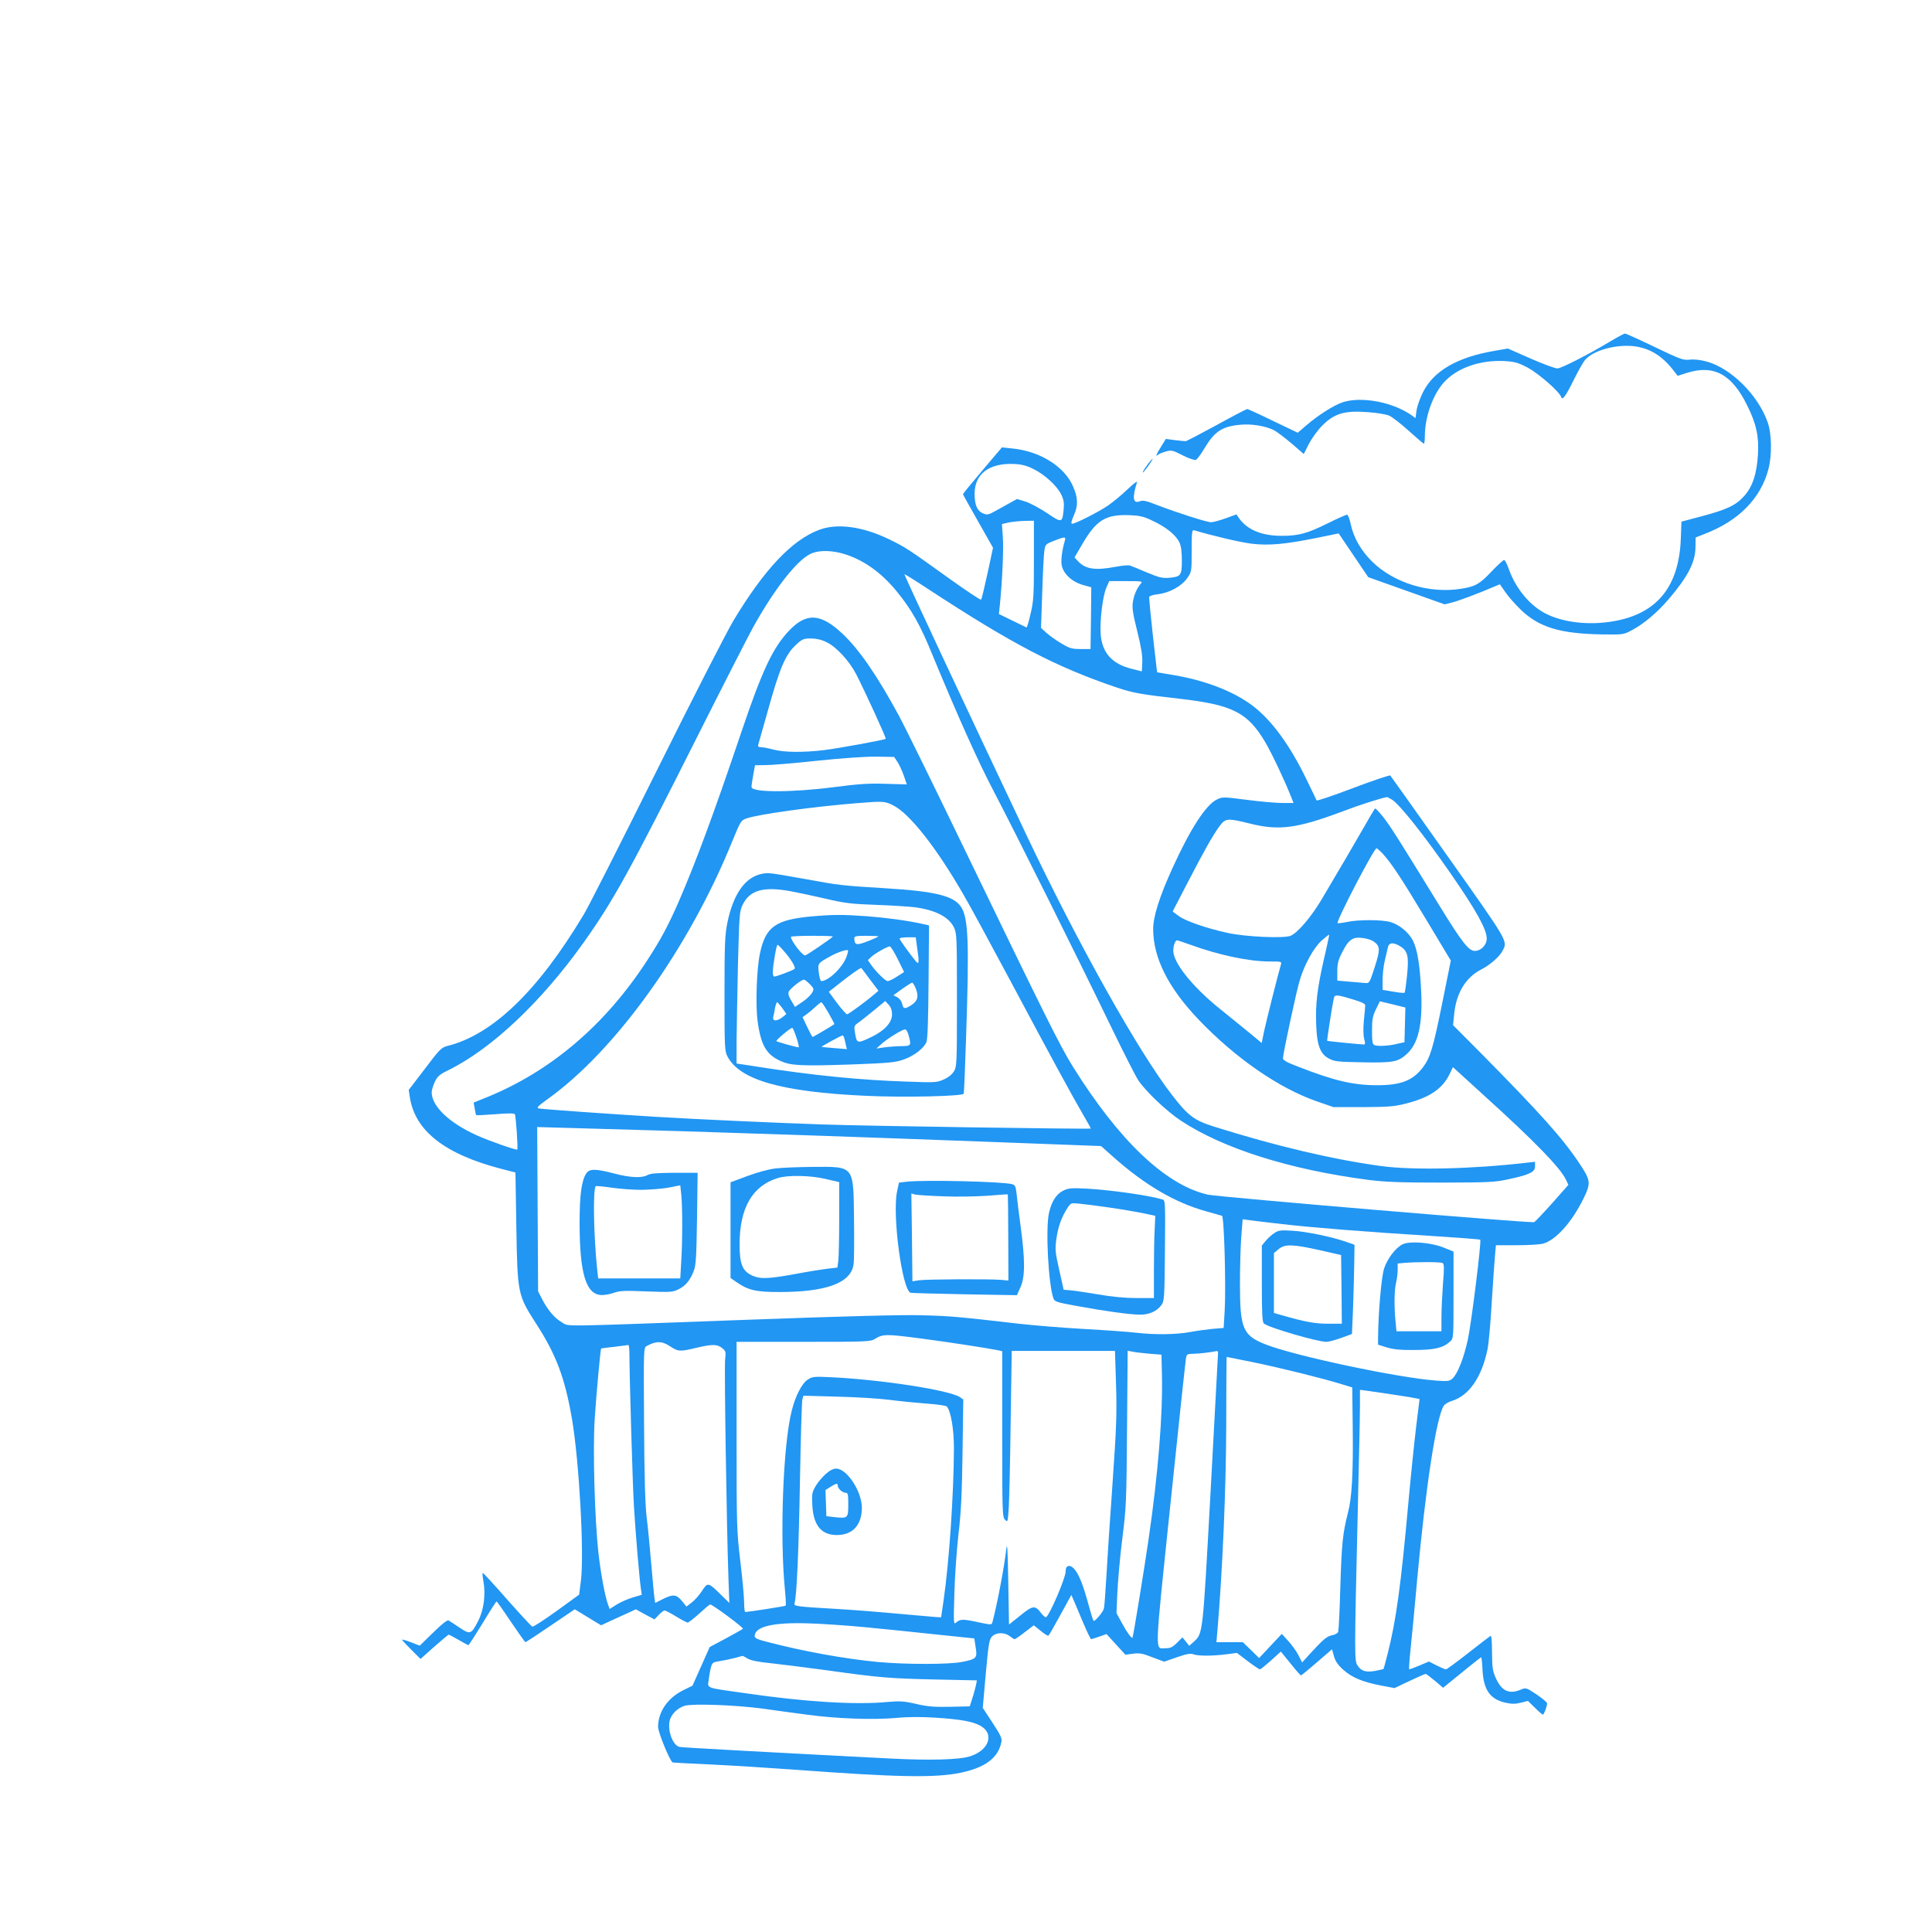 <?xml version="1.0" standalone="no"?>
<!DOCTYPE svg PUBLIC "-//W3C//DTD SVG 20010904//EN"
 "http://www.w3.org/TR/2001/REC-SVG-20010904/DTD/svg10.dtd">
<svg version="1.0" xmlns="http://www.w3.org/2000/svg"
 width="1280pt" height="1280pt" viewBox="0 0 1280 1280"
 preserveAspectRatio="xMidYMid meet">
<g transform="translate(0,1280) scale(0.1,-0.1)"
fill="#2196f3" stroke="none">
<path d="M10670 10539 c-134 -81 -324 -179 -351 -180 -13 -1 -93 28 -177 65
l-152 67 -92 -16 c-244 -42 -401 -133 -471 -275 -19 -38 -38 -91 -42 -119 l-7
-51 -26 19 c-126 88 -335 127 -459 85 -58 -20 -157 -83 -237 -151 l-58 -50
-163 78 c-90 44 -167 79 -172 79 -5 0 -97 -48 -204 -107 -107 -58 -198 -106
-204 -106 -5 0 -37 3 -71 7 l-60 8 -32 -52 c-34 -55 -39 -68 -19 -52 6 5 30
15 52 21 37 10 45 8 111 -26 39 -20 78 -33 87 -30 8 3 34 38 57 77 67 112 117
145 237 156 76 7 167 -8 223 -36 19 -10 72 -50 117 -88 l81 -70 33 66 c19 36
57 90 86 119 82 84 151 105 310 92 55 -4 116 -14 135 -22 20 -8 79 -54 131
-101 52 -47 98 -86 101 -86 3 0 6 24 6 53 1 133 58 286 137 365 89 89 234 137
388 130 69 -4 90 -9 155 -43 72 -38 211 -159 223 -195 8 -26 31 6 87 120 29
58 62 116 74 128 54 60 195 100 314 89 108 -11 195 -63 272 -165 l25 -32 63
20 c176 55 295 -9 396 -213 62 -124 80 -206 73 -327 -8 -131 -36 -215 -92
-277 -54 -61 -116 -90 -287 -135 l-128 -34 -4 -109 c-11 -321 -157 -501 -446
-551 -163 -28 -332 -9 -450 51 -104 53 -196 164 -242 290 -12 36 -27 65 -33
65 -5 0 -42 -33 -80 -73 -83 -88 -110 -103 -207 -118 -210 -33 -444 39 -588
181 -74 73 -123 159 -142 251 -7 33 -17 59 -24 59 -6 0 -65 -26 -131 -59 -134
-66 -190 -81 -302 -81 -132 0 -228 40 -283 118 l-16 24 -72 -26 c-39 -14 -82
-26 -96 -26 -29 0 -231 65 -358 114 -71 28 -93 33 -114 25 -46 -18 -52 22 -19
126 4 11 -23 -9 -63 -47 -38 -37 -97 -85 -130 -108 -64 -43 -215 -120 -237
-120 -9 0 -5 17 12 57 29 64 27 115 -6 191 -56 130 -216 231 -396 250 l-75 8
-129 -152 c-71 -84 -129 -155 -129 -158 0 -3 45 -84 100 -180 l99 -175 -36
-168 c-20 -92 -39 -171 -43 -176 -3 -4 -98 59 -211 140 -274 197 -290 207
-394 258 -178 87 -347 110 -467 65 -180 -67 -363 -261 -566 -597 -46 -76 -276
-526 -512 -1001 -236 -475 -453 -903 -482 -950 -304 -508 -605 -798 -905 -872
-38 -10 -51 -22 -148 -151 l-107 -140 7 -47 c34 -224 231 -379 610 -477 l90
-23 6 -364 c7 -438 10 -449 128 -633 136 -209 194 -364 241 -639 47 -278 81
-884 59 -1066 l-12 -95 -149 -108 c-83 -60 -155 -106 -161 -104 -7 3 -82 84
-167 180 -85 97 -158 176 -161 176 -4 1 -2 -23 3 -51 17 -91 4 -193 -34 -267
-46 -90 -53 -92 -124 -44 -32 22 -65 43 -72 47 -8 5 -43 -22 -102 -80 l-89
-87 -57 22 c-31 12 -58 20 -60 18 -2 -2 25 -31 59 -65 l63 -63 91 81 c50 44
93 80 96 80 3 0 33 -16 66 -35 32 -19 62 -35 64 -35 3 0 45 65 94 145 48 80
90 145 93 145 3 -1 46 -61 95 -135 50 -74 93 -134 96 -135 3 0 78 49 166 109
l161 109 87 -53 87 -53 76 35 c42 20 95 43 116 53 l39 18 61 -34 62 -33 28 29
c15 17 33 30 39 30 7 0 41 -18 77 -40 36 -22 70 -40 76 -40 6 0 41 27 77 60
36 33 68 60 72 60 16 0 224 -155 217 -161 -4 -4 -55 -33 -113 -64 l-107 -57
-57 -128 -57 -128 -63 -31 c-102 -51 -165 -143 -165 -242 0 -37 80 -231 97
-236 4 -1 116 -7 248 -13 132 -6 386 -22 565 -35 672 -50 925 -55 1094 -20
162 34 248 97 270 201 6 26 -2 44 -58 130 l-65 99 20 225 c18 200 23 228 41
247 27 29 83 30 118 3 14 -11 28 -20 32 -20 5 0 35 21 67 46 l60 46 46 -37
c25 -21 48 -35 52 -31 4 3 39 65 79 138 l72 131 15 -34 c8 -19 36 -85 62 -147
26 -61 50 -112 54 -112 3 0 28 8 54 17 l48 17 62 -68 63 -69 51 7 c43 5 63 2
128 -24 l78 -29 84 29 c65 23 89 27 109 20 31 -12 126 -12 219 0 l70 9 72 -55
c40 -30 76 -54 80 -54 5 0 38 27 74 59 l65 59 64 -79 c34 -43 66 -79 69 -79 3
0 51 39 106 87 l100 86 13 -46 c9 -33 26 -58 62 -90 57 -51 126 -80 249 -104
l90 -17 99 47 c55 26 103 47 107 47 4 0 32 -21 62 -46 l54 -46 124 101 c68 56
126 101 128 101 3 0 7 -37 9 -83 7 -134 50 -195 153 -218 41 -9 64 -9 101 0
l47 12 46 -45 c26 -26 49 -46 53 -46 7 0 28 56 28 75 0 7 -32 33 -70 59 -70
46 -70 46 -106 31 -75 -31 -124 -9 -162 73 -23 51 -26 69 -27 174 0 74 -4 114
-10 110 -5 -3 -72 -55 -148 -114 -75 -59 -142 -108 -147 -108 -6 0 -34 12 -62
26 l-51 26 -64 -27 c-35 -15 -65 -26 -67 -24 -2 2 2 65 10 139 8 74 28 284 44
465 56 608 126 1064 175 1141 7 11 30 25 52 32 115 34 200 157 238 342 8 36
21 182 29 325 9 143 19 284 22 313 l5 52 137 0 c75 0 154 5 174 10 86 24 190
140 268 297 52 106 50 122 -30 241 -109 163 -257 328 -648 724 l-185 186 7 71
c13 140 76 245 178 297 58 29 124 87 143 125 34 65 43 51 -359 619 -208 294
-381 538 -385 542 -4 4 -114 -33 -246 -83 -132 -50 -241 -87 -242 -82 -2 4
-32 68 -68 141 -110 227 -231 392 -357 487 -127 96 -317 169 -532 204 l-100
17 -28 244 c-15 135 -26 250 -24 256 2 6 28 14 58 17 75 9 156 53 193 106 30
43 30 43 30 182 0 120 2 139 15 136 137 -40 303 -79 381 -89 115 -14 225 -4
441 40 l137 28 98 -145 98 -145 253 -90 253 -90 52 13 c46 12 176 61 278 105
l36 15 37 -53 c20 -30 66 -81 101 -115 121 -117 260 -159 535 -164 143 -2 146
-2 200 27 79 41 169 117 246 207 127 149 176 244 177 344 l1 64 63 25 c223 86
369 235 419 427 25 92 22 238 -5 312 -64 181 -243 358 -405 402 -41 11 -83 16
-112 12 -43 -4 -61 2 -231 84 -102 49 -190 89 -197 89 -6 0 -49 -23 -96 -51z
m-3826 -845 c77 -37 158 -112 187 -170 17 -36 20 -57 16 -99 -9 -90 -11 -91
-109 -25 -48 32 -113 67 -144 77 l-56 17 -49 -27 c-27 -15 -71 -39 -97 -54
-44 -24 -52 -26 -80 -14 -38 16 -55 56 -55 130 0 132 98 205 263 197 47 -2 82
-11 124 -32z m796 -346 c87 -41 151 -93 174 -142 11 -23 16 -61 16 -119 0
-100 -6 -108 -84 -115 -45 -4 -67 2 -147 35 -52 22 -102 43 -112 46 -10 4 -52
0 -95 -8 -135 -26 -201 -16 -250 37 l-23 25 52 89 c93 159 154 196 309 191 73
-3 96 -8 160 -39z m-790 -259 c0 -231 -2 -271 -22 -355 -12 -52 -24 -93 -27
-91 -3 2 -46 22 -95 46 l-88 43 6 57 c16 154 26 375 20 453 l-6 86 43 10 c24
5 72 10 107 11 l62 1 0 -261z m205 129 c-18 -59 -27 -129 -21 -163 11 -56 67
-109 139 -130 l57 -16 -2 -205 -3 -204 -65 0 c-58 0 -73 4 -128 37 -34 20 -79
52 -99 70 l-36 33 8 233 c4 127 10 252 14 277 6 42 8 45 61 66 73 29 84 30 75
2z m-1481 -83 c136 -36 263 -124 371 -258 95 -117 152 -218 229 -407 174 -421
305 -713 411 -915 138 -263 551 -1092 769 -1543 86 -178 171 -345 188 -370 50
-74 185 -202 279 -265 280 -186 723 -326 1244 -394 112 -14 209 -18 485 -18
320 1 352 2 448 23 138 30 172 47 172 85 l0 30 -52 -6 c-362 -42 -750 -51
-963 -23 -315 42 -703 133 -1112 262 -131 41 -172 72 -277 208 -223 288 -616
989 -957 1706 -405 854 -820 1742 -817 1746 2 1 73 -43 158 -99 556 -364 846
-516 1252 -653 106 -35 153 -44 418 -74 347 -40 446 -91 562 -286 44 -75 126
-248 169 -356 l19 -48 -75 0 c-40 0 -146 9 -235 21 -156 20 -162 20 -198 2
-73 -36 -175 -193 -293 -452 -87 -191 -129 -323 -129 -407 1 -191 99 -387 302
-600 245 -256 532 -454 783 -541 l110 -38 195 0 c167 1 208 4 282 23 157 39
245 98 292 196 l22 46 204 -186 c337 -305 507 -480 545 -560 l16 -34 -107
-121 c-59 -66 -113 -123 -120 -126 -22 -8 -2086 166 -2161 182 -279 63 -588
356 -896 850 -86 139 -174 316 -727 1460 -194 402 -384 788 -422 859 -144 266
-265 443 -376 547 -144 136 -239 142 -354 21 -108 -114 -177 -260 -318 -677
-180 -534 -302 -862 -414 -1120 -71 -162 -118 -249 -209 -389 -277 -427 -640
-735 -1065 -907 l-84 -34 7 -39 c3 -22 8 -42 10 -44 2 -2 59 1 127 6 82 7 125
7 129 0 7 -11 22 -228 16 -234 -6 -6 -188 58 -268 94 -184 83 -299 193 -299
286 0 14 10 45 21 69 18 37 32 49 88 76 290 143 619 454 901 851 196 277 299
463 750 1360 170 338 337 665 370 725 139 249 283 435 375 483 49 26 127 28
209 7z m1984 -202 c-26 -30 -46 -76 -53 -125 -5 -36 1 -77 30 -192 26 -105 35
-162 33 -205 l-3 -59 -68 17 c-131 33 -196 107 -205 231 -6 89 14 253 38 307
l19 43 112 0 c106 0 111 -1 97 -17z m-2083 -387 c64 -30 150 -122 197 -212 60
-117 201 -424 196 -429 -7 -7 -313 -63 -411 -75 -135 -16 -263 -15 -333 4 -34
9 -72 16 -84 16 -16 0 -20 5 -16 18 3 9 30 105 60 212 84 303 120 385 195 453
36 33 47 37 94 37 33 0 70 -8 102 -24z m471 -794 c12 -18 31 -59 42 -91 l20
-58 -137 4 c-109 4 -178 0 -346 -22 -280 -36 -541 -36 -546 0 -1 6 4 40 11 78
l12 67 71 1 c40 0 194 13 342 29 165 17 317 28 390 27 l119 -2 22 -33z m3278
-251 c50 -32 209 -232 382 -481 174 -251 244 -377 244 -438 0 -43 -38 -82 -79
-82 -40 0 -83 54 -232 296 -281 457 -322 522 -371 586 -29 37 -55 65 -59 61
-4 -5 -42 -69 -84 -143 -74 -128 -129 -223 -269 -459 -68 -115 -159 -222 -206
-241 -44 -18 -298 -7 -415 19 -139 30 -278 78 -324 111 l-42 31 97 187 c115
222 165 310 211 375 42 57 53 58 203 21 193 -49 313 -33 617 81 116 44 254 88
292 94 2 1 18 -8 35 -18z m-3306 -37 c107 -53 285 -278 464 -589 42 -71 182
-330 313 -575 273 -512 407 -758 481 -885 29 -49 52 -91 50 -92 -5 -5 -1485
17 -1771 27 -323 11 -829 34 -1095 50 -316 19 -765 51 -788 56 -20 4 -13 12
56 62 453 324 938 1002 1225 1712 54 131 56 135 94 148 82 28 443 78 733 101
172 14 182 13 238 -15z m3244 -321 c61 -68 125 -166 289 -439 l161 -268 -56
-278 c-61 -301 -80 -366 -130 -431 -66 -86 -145 -117 -302 -117 -158 0 -285
30 -521 122 -77 29 -103 44 -103 57 0 29 88 440 111 516 31 105 94 219 147
265 25 22 46 39 48 37 1 -1 -8 -47 -21 -102 -51 -218 -66 -318 -66 -437 1
-181 21 -247 85 -281 37 -20 59 -22 221 -25 204 -4 237 2 294 54 79 70 108
199 96 429 -8 162 -25 267 -54 323 -27 54 -91 107 -149 123 -57 17 -216 17
-291 0 -30 -6 -56 -9 -59 -7 -11 12 241 496 258 496 4 0 23 -17 42 -37z m-65
-578 c48 -32 49 -54 11 -172 -32 -100 -36 -108 -59 -106 -13 1 -61 5 -106 9
l-83 7 0 62 c0 49 6 75 31 123 42 85 70 106 133 98 27 -3 59 -12 73 -21z
m-1211 -24 c186 -68 388 -111 523 -111 82 0 83 0 77 -22 -17 -56 -96 -371
-111 -440 l-16 -78 -82 68 c-45 37 -127 103 -181 147 -174 137 -305 292 -321
379 -7 32 8 86 23 86 4 0 44 -13 88 -29z m1390 -10 c51 -31 59 -66 46 -194 -6
-60 -14 -112 -16 -114 -3 -3 -36 0 -75 7 l-71 12 0 64 c0 36 6 93 14 127 8 34
17 74 21 90 7 33 35 36 81 8z m-301 -356 c45 -13 70 -26 70 -35 0 -8 -4 -53
-9 -101 -5 -53 -4 -99 2 -122 8 -27 7 -37 -1 -37 -23 0 -242 22 -244 24 -3 2
32 226 43 278 6 31 15 31 139 -7z m333 -165 l-3 -115 -50 -11 c-56 -14 -126
-17 -149 -8 -13 5 -16 23 -16 95 0 75 4 97 26 142 l26 53 84 -20 85 -21 -3
-115z m-4773 -705 c571 -18 1079 -35 2045 -71 l715 -27 75 -67 c213 -190 412
-307 620 -365 52 -15 100 -28 106 -30 14 -4 27 -461 18 -625 l-7 -118 -73 -6
c-40 -4 -107 -13 -149 -21 -89 -17 -234 -19 -355 -5 -47 6 -202 17 -345 25
-143 8 -339 24 -435 35 -397 46 -453 51 -640 56 -132 4 -507 -6 -1165 -30
-1277 -47 -1171 -46 -1222 -17 -49 28 -92 79 -131 153 l-27 53 -3 544 -3 544
248 -7 c137 -4 464 -13 728 -21z m3960 -615 c198 -23 563 -52 999 -79 170 -11
310 -22 313 -24 9 -10 -59 -558 -83 -666 -28 -125 -68 -225 -102 -255 -19 -17
-32 -18 -104 -13 -246 17 -932 162 -1128 238 -156 60 -175 104 -175 404 0 110
4 251 9 314 l9 113 46 -6 c25 -4 123 -15 216 -26z m-2370 -761 c146 -19 432
-63 488 -75 l27 -6 0 -549 c0 -522 1 -550 19 -568 18 -18 18 -16 25 93 3 61 9
317 12 569 l7 457 342 0 342 0 7 -222 c6 -194 3 -279 -23 -653 -17 -236 -35
-515 -41 -620 -6 -104 -13 -199 -16 -210 -5 -25 -61 -91 -69 -83 -4 3 -22 64
-41 134 -37 135 -71 206 -106 225 -23 12 -38 -1 -38 -33 0 -42 -105 -287 -129
-302 -5 -3 -20 9 -34 28 -40 52 -54 50 -137 -17 l-75 -60 -5 284 c-4 228 -7
269 -14 209 -13 -115 -62 -373 -92 -481 -4 -14 -12 -14 -87 2 -103 23 -126 23
-150 1 -20 -17 -20 -15 -14 193 3 116 16 291 27 390 17 140 23 260 27 537 l5
356 -23 16 c-71 46 -517 115 -844 131 -121 6 -132 5 -163 -15 -38 -23 -82
-108 -106 -204 -58 -223 -81 -841 -45 -1195 5 -52 7 -96 4 -99 -4 -4 -236 -40
-267 -42 -5 0 -8 28 -8 63 0 34 -11 157 -25 272 -24 202 -25 233 -25 833 l0
622 443 0 c416 0 444 1 473 19 56 34 70 34 329 0z m-1685 -49 c53 -35 64 -36
172 -10 106 25 139 25 172 -1 25 -20 26 -25 20 -78 -6 -55 10 -1099 22 -1443
l6 -168 -56 55 c-85 83 -87 83 -125 25 -18 -28 -48 -62 -68 -77 l-35 -27 -30
37 c-36 44 -59 47 -128 12 l-49 -25 -5 33 c-3 17 -12 118 -21 222 -9 105 -22
246 -31 315 -10 89 -15 269 -17 623 -3 490 -3 498 17 509 64 35 102 34 156 -2z
m-270 -52 c1 -171 21 -854 30 -1008 11 -182 36 -476 46 -545 l6 -41 -61 -18
c-33 -10 -81 -31 -106 -47 l-46 -29 -10 28 c-19 48 -49 206 -64 343 -25 221
-38 683 -25 887 10 156 38 464 43 468 1 1 40 6 87 11 47 6 88 11 93 12 4 0 7
-27 7 -61z m3448 3 l77 -6 3 -125 c7 -266 -25 -665 -88 -1095 -29 -200 -102
-649 -107 -655 -6 -7 -39 38 -74 104 l-32 59 6 141 c4 78 18 238 33 356 26
202 27 245 31 728 l4 513 36 -7 c19 -4 69 -9 111 -13z m452 7 c0 -7 -22 -416
-49 -910 -54 -978 -50 -948 -115 -1008 l-27 -24 -22 28 -23 28 -36 -36 c-29
-29 -44 -36 -75 -36 -73 0 -76 -76 31 951 53 514 100 949 103 967 5 31 7 32
52 33 37 1 95 7 154 18 4 0 7 -5 7 -11z m232 -63 c179 -37 459 -106 585 -145
l72 -22 3 -251 c4 -318 -5 -480 -32 -582 -34 -134 -41 -199 -50 -490 -4 -154
-11 -287 -14 -297 -4 -9 -23 -19 -41 -22 -35 -7 -58 -27 -149 -126 l-49 -54
-23 45 c-12 25 -43 68 -67 95 l-45 49 -75 -80 -75 -80 -54 53 -54 52 -87 0
-88 0 6 68 c34 396 58 943 59 1364 0 252 2 458 3 458 1 0 80 -16 175 -35z
m938 -216 c69 -10 134 -21 145 -24 l20 -4 -22 -178 c-12 -98 -36 -331 -53
-518 -49 -542 -80 -768 -136 -990 -14 -54 -26 -100 -28 -102 -1 -2 -26 -7 -54
-13 -62 -11 -94 -2 -118 36 -21 31 -21 68 1 999 8 336 15 659 15 718 l0 109
53 -7 c28 -4 108 -15 177 -26z m-3350 -33 c69 -9 181 -20 248 -25 68 -5 128
-13 134 -19 27 -27 48 -148 48 -277 -1 -301 -31 -747 -68 -1005 l-17 -115 -39
2 c-21 2 -134 12 -250 22 -116 11 -294 25 -396 31 -276 16 -292 18 -286 38 15
49 28 360 36 816 5 281 12 522 16 535 l7 24 221 -6 c122 -3 277 -12 346 -21z
m-165 -1506 c127 -12 343 -34 480 -49 l250 -26 9 -59 c12 -71 6 -78 -92 -97
-83 -17 -376 -17 -557 0 -221 21 -495 71 -732 133 -64 16 -83 25 -83 38 0 63
120 92 350 85 80 -2 249 -13 375 -25z m-771 -209 c21 -12 69 -22 151 -30 66
-7 230 -28 365 -46 359 -50 417 -55 723 -62 l279 -6 -6 -32 c-4 -17 -14 -56
-24 -86 l-17 -54 -130 -3 c-105 -2 -148 1 -225 19 -82 19 -108 20 -190 13
-210 -20 -542 0 -935 57 -282 40 -257 31 -249 93 3 28 10 65 15 83 9 28 15 32
59 38 26 4 70 13 97 20 26 7 50 14 52 14 2 1 18 -7 35 -18z m91 -330 c83 -12
218 -30 300 -41 196 -27 439 -35 590 -22 80 8 167 8 262 2 169 -11 247 -25
299 -54 94 -53 57 -162 -69 -202 -71 -23 -267 -28 -522 -15 -778 40 -1383 73
-1402 77 -44 9 -80 102 -67 170 8 44 52 89 101 103 55 15 331 5 508 -18z"/>
<path d="M5049 7011 c-112 -22 -190 -132 -230 -324 -16 -81 -19 -138 -19 -470
0 -353 1 -380 19 -415 81 -157 356 -236 916 -262 250 -12 645 -3 650 14 2 6 9
166 15 356 22 647 16 808 -33 882 -49 73 -171 103 -501 123 -291 18 -302 19
-531 61 -236 42 -242 43 -286 35z m186 -115 c44 -8 148 -30 230 -49 132 -31
173 -36 340 -42 105 -4 220 -11 257 -16 135 -18 224 -64 258 -133 19 -41 20
-60 20 -482 0 -423 -1 -440 -20 -472 -13 -21 -38 -41 -68 -54 -44 -20 -58 -21
-242 -14 -308 10 -622 41 -987 98 l-143 22 0 150 c1 83 5 310 9 503 9 333 10
355 31 398 47 97 135 123 315 91z"/>
<path d="M5381 6729 c-243 -22 -308 -68 -346 -245 -22 -100 -30 -341 -16 -447
22 -163 58 -225 156 -268 66 -29 137 -33 475 -21 240 9 283 13 336 32 69 24
136 75 152 117 8 18 12 156 14 400 l3 372 -49 11 c-101 22 -235 40 -366 50
-151 11 -223 11 -359 -1z m137 -134 c-18 -18 -175 -125 -184 -125 -19 0 -94
97 -94 123 0 4 64 7 142 7 78 0 139 -2 136 -5z m302 1 c0 -2 -32 -17 -71 -32
-74 -29 -88 -26 -89 19 0 15 10 17 80 17 44 0 80 -2 80 -4z m258 -88 c13 -85
10 -102 -11 -76 -43 53 -107 142 -107 149 0 5 24 9 53 9 l54 0 11 -82z m-889
-4 c51 -57 85 -114 75 -123 -10 -10 -120 -51 -134 -51 -6 0 -10 12 -10 27 0
44 24 183 31 183 4 0 21 -16 38 -36z m759 -59 l42 -85 -47 -30 c-26 -17 -53
-30 -62 -30 -15 0 -74 58 -110 108 l-21 31 22 21 c24 23 106 69 123 70 6 0 30
-38 53 -85z m-338 21 c-23 -71 -120 -166 -169 -166 -5 0 -13 25 -16 56 -8 62
-8 62 79 110 45 25 106 45 114 38 2 -1 -1 -18 -8 -38z m155 -157 l55 -73 -27
-23 c-57 -49 -172 -133 -181 -133 -5 0 -35 33 -66 74 l-55 75 62 49 c87 69
150 113 154 108 2 -2 28 -36 58 -77z m-400 -29 c28 -29 29 -32 15 -58 -9 -15
-37 -42 -64 -60 l-49 -33 -25 42 c-17 29 -22 46 -16 60 10 20 83 78 100 79 5
0 23 -14 39 -30z m701 -26 c22 -53 15 -84 -25 -111 -45 -30 -57 -29 -64 6 -4
18 -17 35 -32 44 l-26 13 58 42 c32 23 62 41 66 42 4 0 15 -16 23 -36z m-156
-175 c0 -52 -48 -106 -132 -147 -97 -47 -101 -46 -112 17 -9 53 -9 54 20 75
16 11 63 49 104 82 l75 62 23 -25 c15 -16 22 -37 22 -64z m-727 42 l27 -39
-26 -21 c-37 -29 -68 -28 -61 2 3 12 9 39 12 60 4 20 10 37 14 37 3 0 18 -18
34 -39z m306 -32 c23 -40 40 -73 39 -74 -9 -8 -139 -85 -144 -85 -3 0 -19 30
-36 66 l-31 65 24 17 c13 9 40 31 59 49 19 18 38 33 42 33 3 0 25 -32 47 -71z
m-212 -164 c12 -36 18 -65 15 -64 -19 1 -142 36 -148 41 -6 6 92 88 105 88 4
0 16 -29 28 -65z m742 18 c20 -70 18 -73 -46 -74 -32 0 -83 -4 -113 -8 l-54
-8 39 35 c44 37 133 92 152 92 7 0 17 -17 22 -37z m-426 -20 c3 -10 8 -30 11
-46 l7 -28 -83 7 c-46 4 -84 7 -85 8 -3 3 131 76 139 76 4 0 9 -8 11 -17z"/>
<path d="M5140 5059 c-46 -5 -119 -25 -187 -50 l-113 -42 0 -317 0 -317 39
-27 c78 -54 128 -66 285 -66 310 0 473 60 491 182 4 24 5 160 3 304 -4 355 4
345 -275 343 -92 -1 -202 -5 -243 -10z m331 -70 l89 -21 0 -237 c0 -131 -3
-259 -6 -284 l-6 -45 -62 -7 c-33 -4 -117 -17 -186 -30 -204 -38 -259 -41
-314 -17 -67 30 -86 75 -86 207 0 242 84 388 253 440 66 21 216 18 318 -6z"/>
<path d="M3883 5024 c-30 -47 -43 -141 -43 -324 0 -340 43 -480 148 -480 22 0
59 7 83 16 37 13 73 14 214 8 161 -6 173 -5 212 15 46 23 76 59 100 123 14 35
17 96 21 346 l4 302 -154 0 c-114 -1 -159 -4 -178 -15 -37 -21 -113 -18 -220
10 -127 33 -165 33 -187 -1z m367 -107 c58 1 139 7 181 15 l76 15 7 -66 c8
-86 8 -310 -1 -444 l-6 -107 -272 0 -272 0 -7 64 c-23 227 -28 514 -10 547 2
3 47 -1 101 -9 54 -8 145 -15 203 -15z"/>
<path d="M6010 4971 l-54 -6 -13 -60 c-32 -158 34 -652 90 -670 7 -2 168 -6
358 -10 l346 -6 24 53 c31 68 31 179 1 403 -12 88 -24 185 -27 217 -6 50 -9
57 -32 63 -68 17 -573 29 -693 16z m240 -97 c91 -4 223 -1 295 4 71 6 130 10
132 9 1 -2 3 -131 3 -287 l1 -284 -53 5 c-81 6 -487 4 -538 -3 l-45 -7 -3 291
-4 291 24 -7 c12 -3 97 -9 188 -12z"/>
<path d="M7045 4912 c-46 -22 -78 -72 -95 -147 -24 -105 -4 -480 30 -569 7
-20 25 -25 157 -49 179 -33 350 -57 418 -57 59 0 110 23 139 63 20 27 21 43
24 362 3 315 2 333 -15 338 -94 28 -351 64 -503 72 -100 5 -120 4 -155 -13z
m310 -113 c77 -11 176 -28 220 -37 l79 -17 -4 -90 c-3 -49 -5 -172 -5 -273 l0
-182 -114 0 c-74 0 -164 8 -260 25 -80 13 -164 26 -185 27 l-39 3 -29 130
c-27 120 -29 136 -19 208 11 80 35 146 74 205 22 33 22 33 82 27 33 -3 123
-15 200 -26z"/>
<path d="M8445 4632 c-17 -10 -43 -34 -58 -51 l-27 -33 0 -253 c0 -202 3 -255
14 -264 32 -27 354 -121 414 -121 15 0 59 12 98 26 l71 26 7 161 c3 89 7 222
8 296 l2 134 -54 19 c-94 33 -261 68 -355 74 -78 5 -94 3 -120 -14z m300 -115
l140 -32 3 -227 2 -228 -91 0 c-86 0 -153 12 -306 56 l-53 15 0 199 0 198 31
26 c41 35 94 33 274 -7z"/>
<path d="M9294 4557 c-46 -22 -101 -93 -124 -161 -18 -56 -39 -297 -40 -463
l0 -42 58 -18 c42 -13 90 -18 182 -17 134 0 192 14 237 56 23 21 23 23 23 309
l0 287 -67 27 c-83 33 -219 44 -269 22z m264 -125 c10 -7 11 -34 2 -137 -5
-70 -10 -170 -10 -221 l0 -94 -149 0 -149 0 -6 63 c-10 95 -9 207 3 257 6 25
11 64 11 87 l0 42 43 4 c84 7 242 7 255 -1z"/>
<path d="M5469 3033 c-22 -20 -52 -56 -66 -80 -23 -40 -25 -52 -21 -127 7
-132 60 -196 162 -196 105 0 166 66 166 181 0 108 -99 259 -170 259 -20 0 -43
-12 -71 -37z m81 -75 c0 -19 31 -48 52 -48 16 0 18 -9 18 -79 0 -90 -3 -92
-95 -82 l-50 6 -3 86 -3 87 33 21 c38 24 48 26 48 9z"/>
<path d="M7607 9728 c-28 -38 -40 -58 -34 -58 2 0 18 20 36 45 18 25 30 45 27
45 -3 0 -16 -15 -29 -32z"/>
</g>
</svg>
